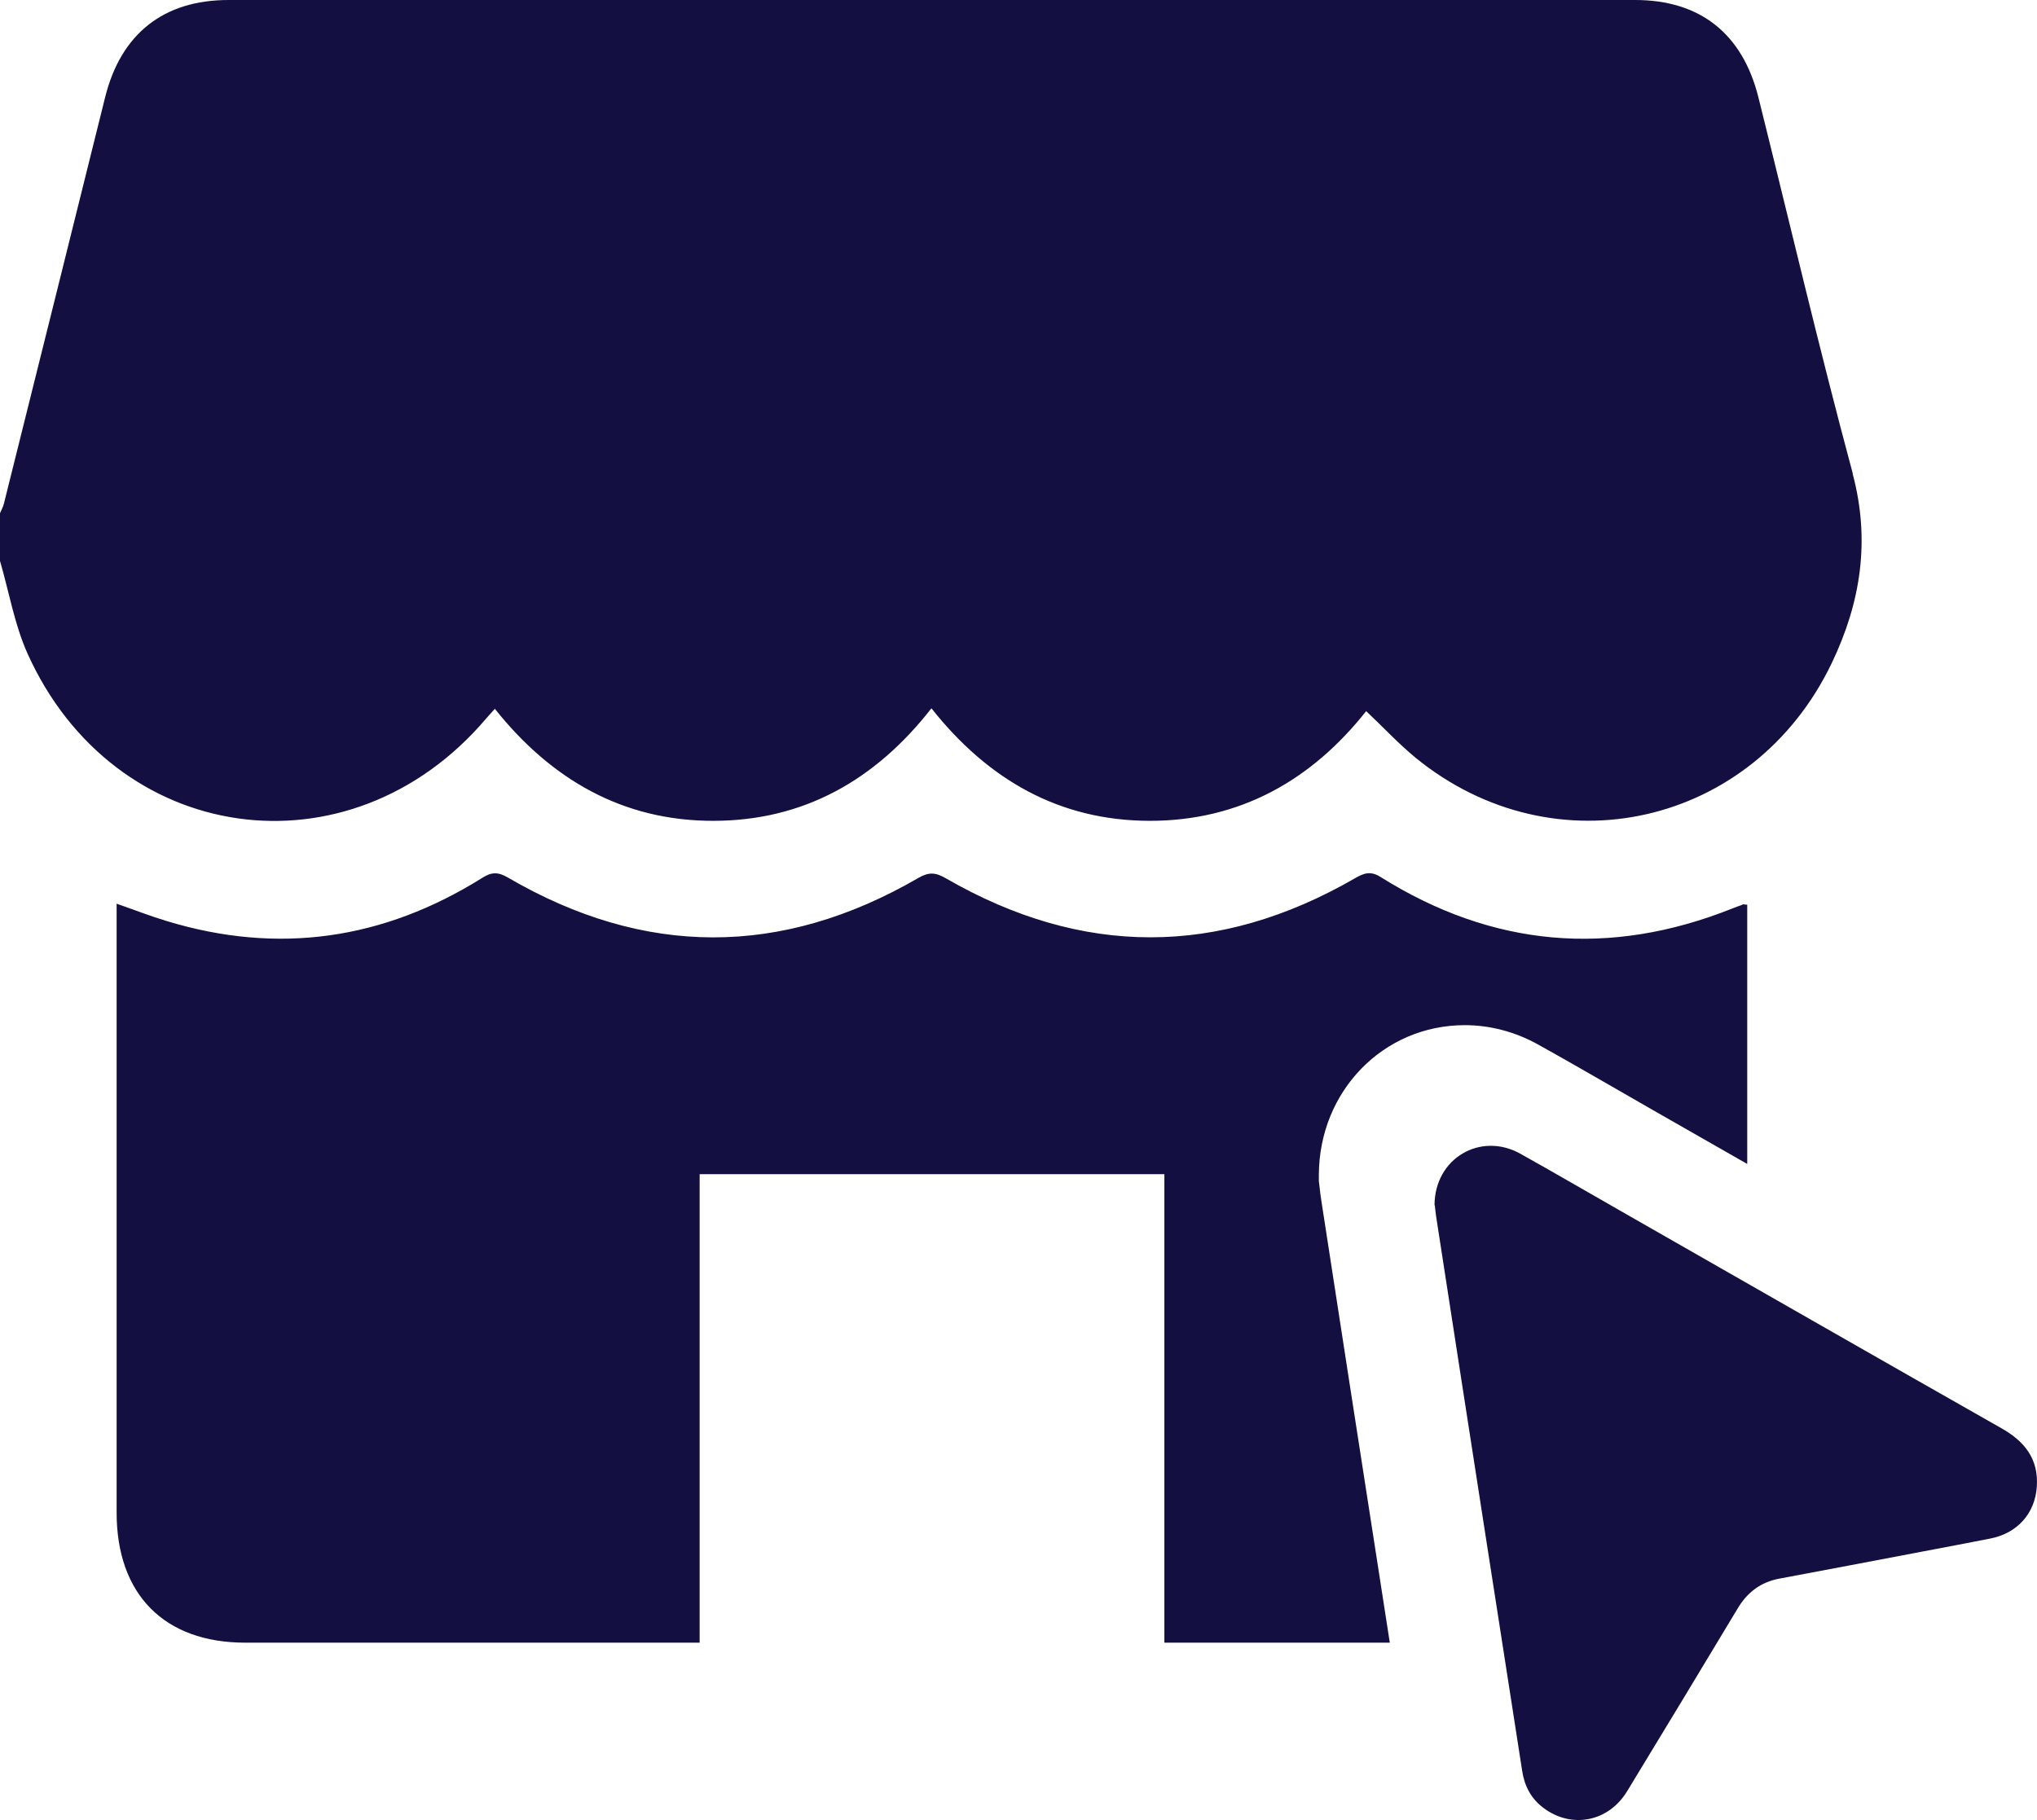 <svg width="47" height="42" viewBox="0 0 47 42" fill="none" xmlns="http://www.w3.org/2000/svg">
<path d="M33.099 27.812C33.102 26.726 34.161 26.117 35.072 26.62C35.865 27.062 36.651 27.522 37.441 27.972C40.355 29.636 43.27 31.308 46.188 32.964C46.717 33.265 47.038 33.669 46.996 34.305C46.955 34.926 46.547 35.383 45.919 35.505C44.849 35.714 43.78 35.912 42.706 36.118C42.155 36.221 41.603 36.327 41.051 36.43C40.628 36.51 40.318 36.742 40.095 37.115C39.248 38.525 38.398 39.93 37.543 41.335C37.113 42.043 36.262 42.207 35.616 41.723C35.329 41.51 35.174 41.217 35.121 40.863C34.849 39.103 34.573 37.348 34.3 35.588C33.911 33.082 33.522 30.577 33.136 28.071C33.121 27.964 33.11 27.858 33.106 27.816L33.099 27.812Z" fill="#130F41"/>
<path d="M42.748 10.922C41.973 8.043 41.293 5.137 40.571 2.243C40.204 0.777 39.225 0 37.729 0C26.911 0 16.094 0 5.273 0C3.776 0 2.793 0.777 2.427 2.239C1.648 5.366 0.873 8.496 0.091 11.619C0.072 11.699 0.03 11.771 0 11.844V12.944C0.208 13.656 0.333 14.403 0.631 15.073C2.627 19.521 8.066 20.287 11.214 16.585C11.267 16.52 11.328 16.459 11.418 16.357C12.719 17.99 14.374 18.946 16.464 18.942C18.539 18.939 20.195 18.006 21.491 16.345C22.803 18.002 24.451 18.939 26.529 18.942C28.608 18.942 30.26 18.006 31.522 16.41C31.916 16.783 32.267 17.16 32.664 17.488C35.877 20.108 40.461 19.064 42.264 15.302C42.933 13.904 43.16 12.476 42.744 10.922H42.748ZM40.197 20.881C40.117 20.907 40.038 20.938 39.962 20.968C37.139 22.092 34.437 21.856 31.859 20.241C31.625 20.092 31.473 20.146 31.262 20.268C28.117 22.084 24.968 22.084 21.824 20.268C21.586 20.131 21.434 20.119 21.189 20.26C18.033 22.092 14.869 22.088 11.721 20.252C11.494 20.119 11.343 20.119 11.124 20.26C8.848 21.684 6.422 22.038 3.844 21.254C3.466 21.14 3.096 20.995 2.691 20.854V21.284C2.691 25.824 2.691 30.367 2.691 34.907C2.691 36.795 3.791 37.907 5.658 37.907C8.988 37.907 12.318 37.907 15.652 37.907H16.143V27.096H26.866V37.907H27.38C28.941 37.907 30.506 37.907 32.067 37.907L31.776 36.03C31.345 33.258 30.914 30.481 30.487 27.705C30.468 27.583 30.453 27.461 30.445 27.378L30.43 27.256V27.111C30.438 25.177 31.919 23.657 33.798 23.657C34.376 23.657 34.954 23.809 35.472 24.095C36.084 24.434 36.689 24.784 37.294 25.131C37.566 25.287 37.842 25.447 38.114 25.603L40.314 26.86C40.314 25.001 40.314 23.147 40.314 21.288V20.877C40.254 20.877 40.223 20.862 40.201 20.873L40.197 20.881Z" fill="#130F41"/>
</svg>
